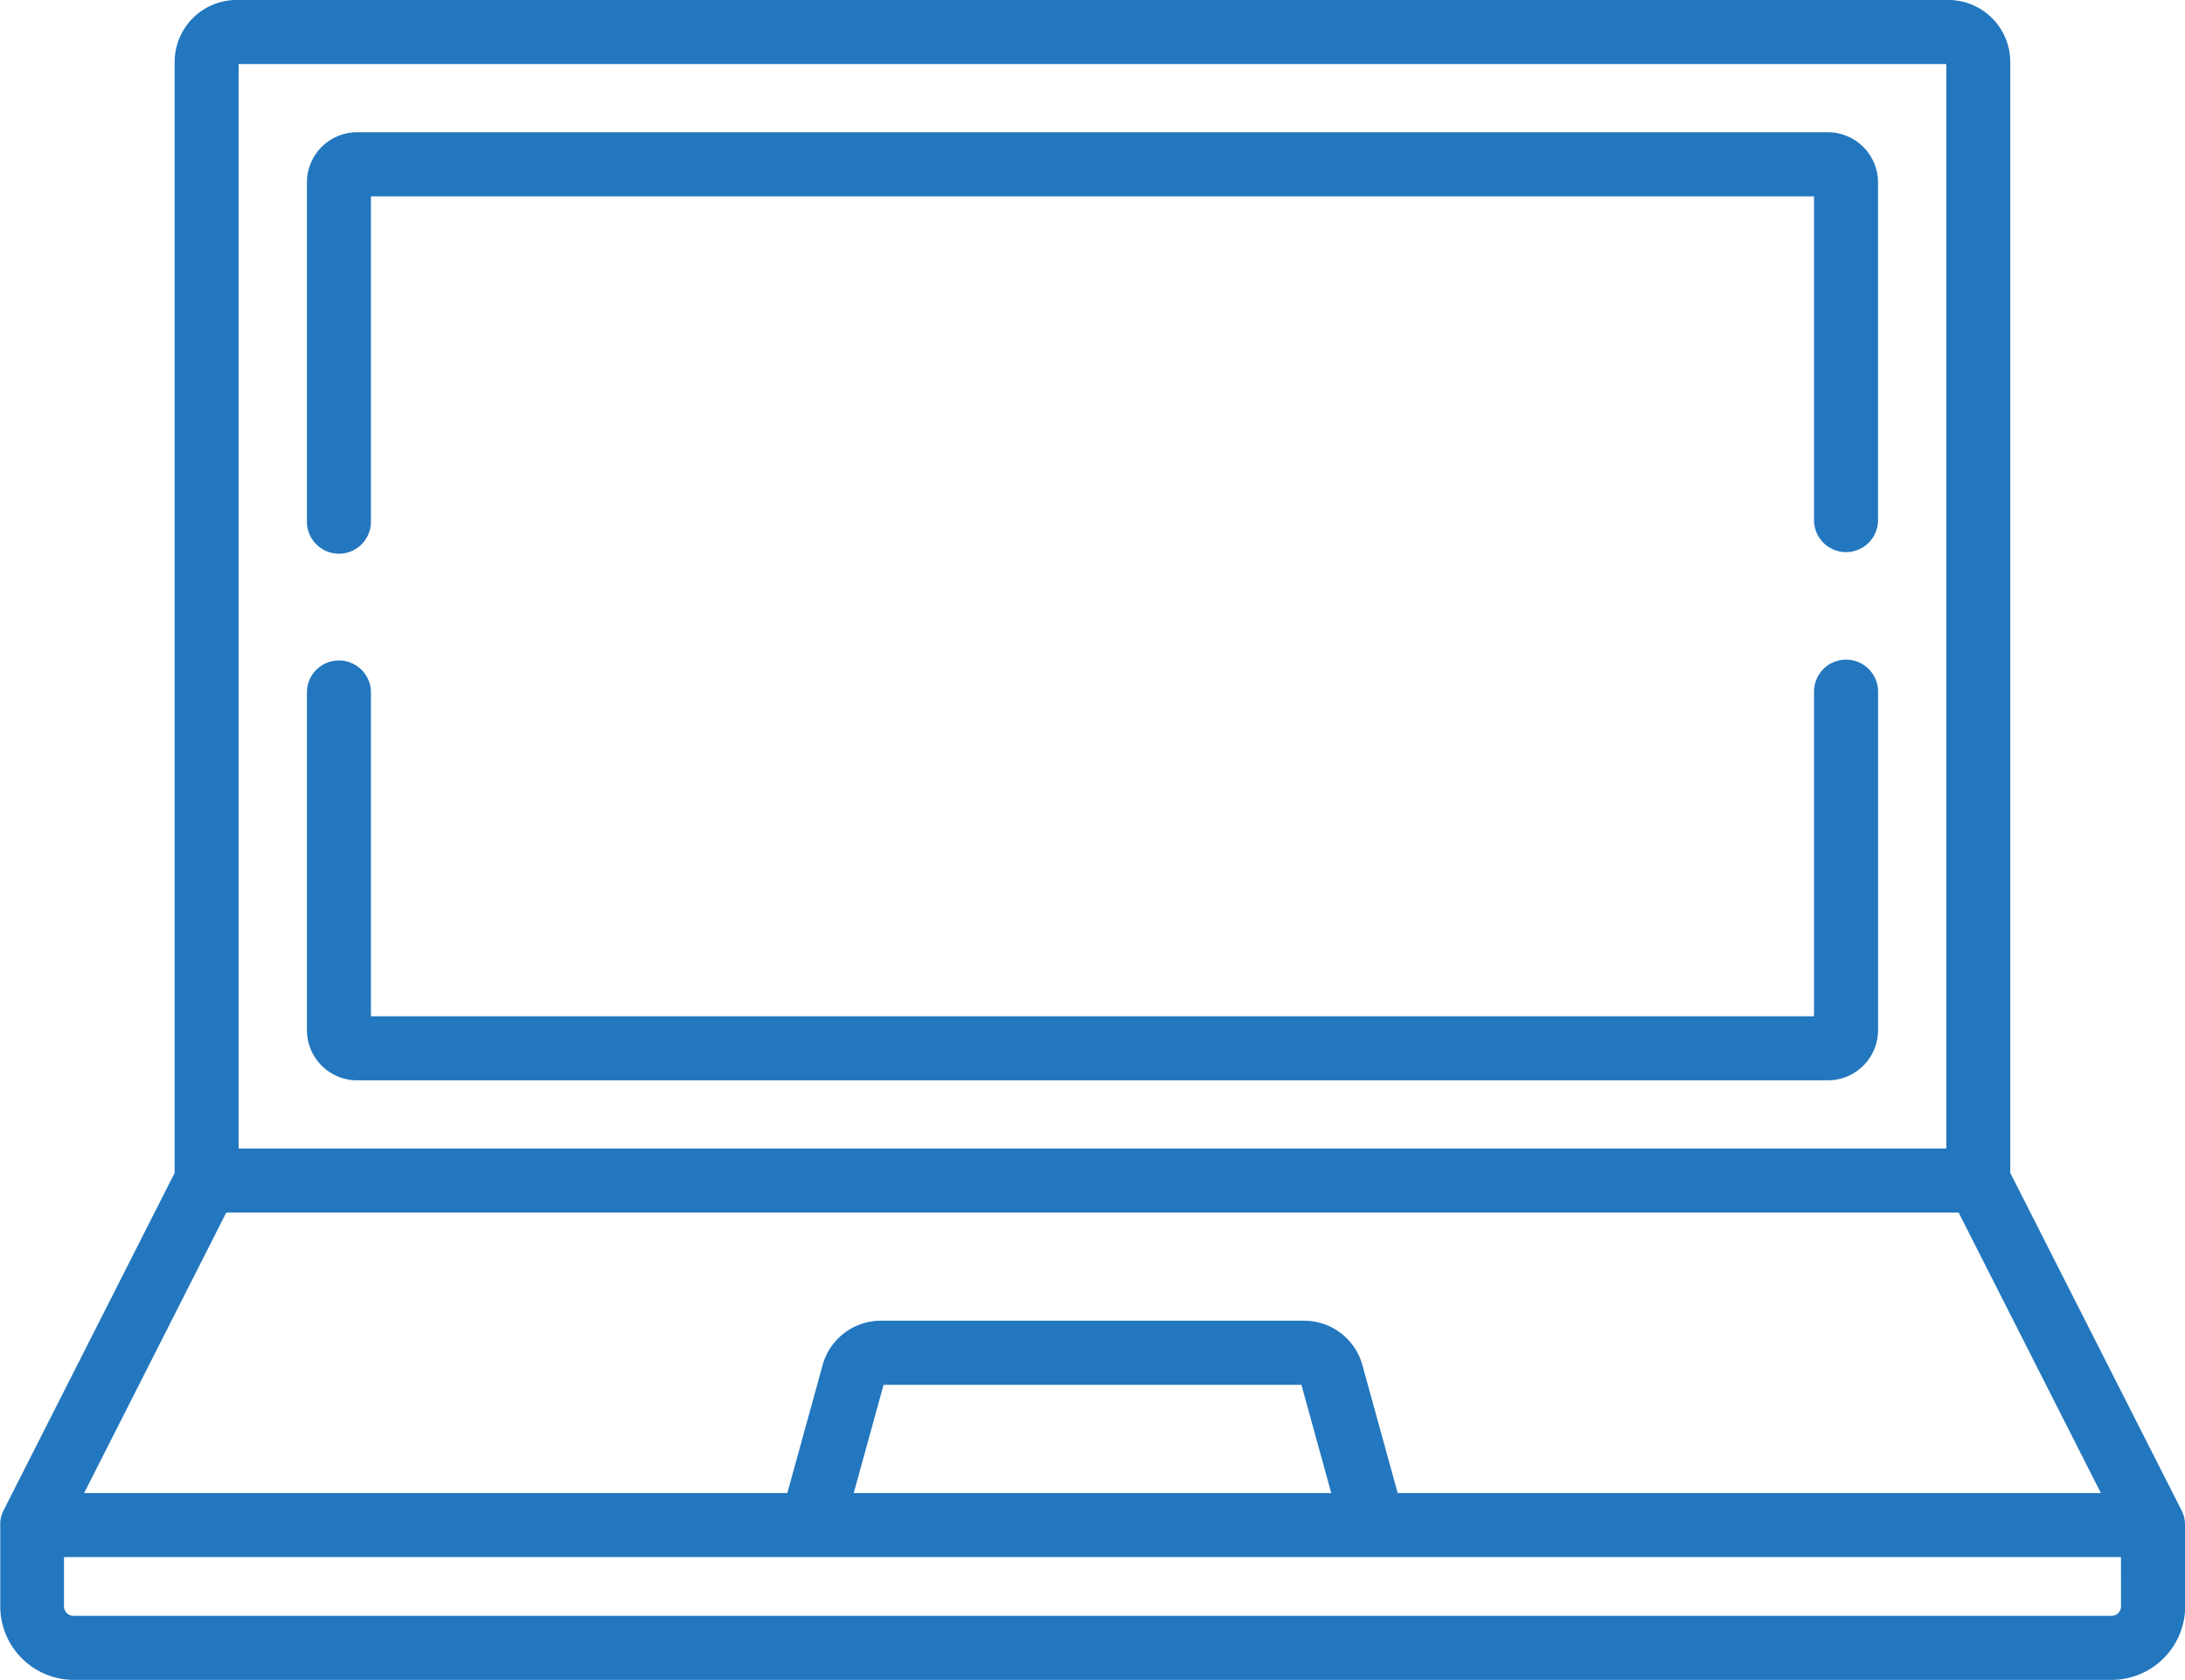 <svg xmlns="http://www.w3.org/2000/svg" width="103.474" height="79.545" viewBox="0 0 103.474 79.545"><defs><style>.a{fill:#2377be;}</style></defs><g transform="translate(0 0)"><path class="a" d="M103.469,131.322c0-.015,0-.03,0-.045a1.486,1.486,0,0,0-.026-.176c0-.006,0-.011,0-.017a1.467,1.467,0,0,0-.044-.155l-.015-.04q-.025-.069-.057-.134c0-.008-.006-.016-.01-.023L95.2,114.741V62.135A2.938,2.938,0,0,0,92.269,59.2H11.2A2.938,2.938,0,0,0,8.27,62.135v52.606L.164,130.731c0,.008-.006.016-.01.023-.021.043-.04.088-.057.134l-.015.04a1.542,1.542,0,0,0-.044.156l0,.016a1.494,1.494,0,0,0-.026.177c0,.015,0,.03,0,.045,0,.032,0,.063,0,.095v3.845a3.489,3.489,0,0,0,3.485,3.485h96.5a3.489,3.489,0,0,0,3.485-3.485v-3.845C103.474,131.384,103.471,131.353,103.469,131.322ZM11.3,62.233h80.87v51.355H11.3Zm-.585,54.386h82.04L99.49,129.9h-33.3l-1.672-6.061a2.862,2.862,0,0,0-2.752-2.1H41.708a2.862,2.862,0,0,0-2.752,2.1L37.285,129.9H3.984ZM63.044,129.9H40.43l1.413-5.125H61.631Zm37.4,5.361a.454.454,0,0,1-.454.454H3.485a.454.454,0,0,1-.454-.454v-2.329h97.411Z" transform="translate(0 -59.201)"/></g><g transform="translate(14.535 31.235)"><path class="a" d="M144.81,213.756a1.516,1.516,0,0,0-1.516,1.516v15.371H74.954V215.272a1.516,1.516,0,0,0-3.031,0V231.3a2.379,2.379,0,0,0,2.377,2.377h69.65a2.379,2.379,0,0,0,2.377-2.377V215.272A1.516,1.516,0,0,0,144.81,213.756Z" transform="translate(-71.923 -213.756)"/></g><g transform="translate(14.535 6.265)"><path class="a" d="M143.949,90.2H74.3a2.379,2.379,0,0,0-2.377,2.377v16.025a1.516,1.516,0,1,0,3.031,0V93.234h68.34v15.371a1.516,1.516,0,0,0,3.031,0V92.58A2.379,2.379,0,0,0,143.949,90.2Z" transform="translate(-71.923 -90.203)"/></g></svg>
